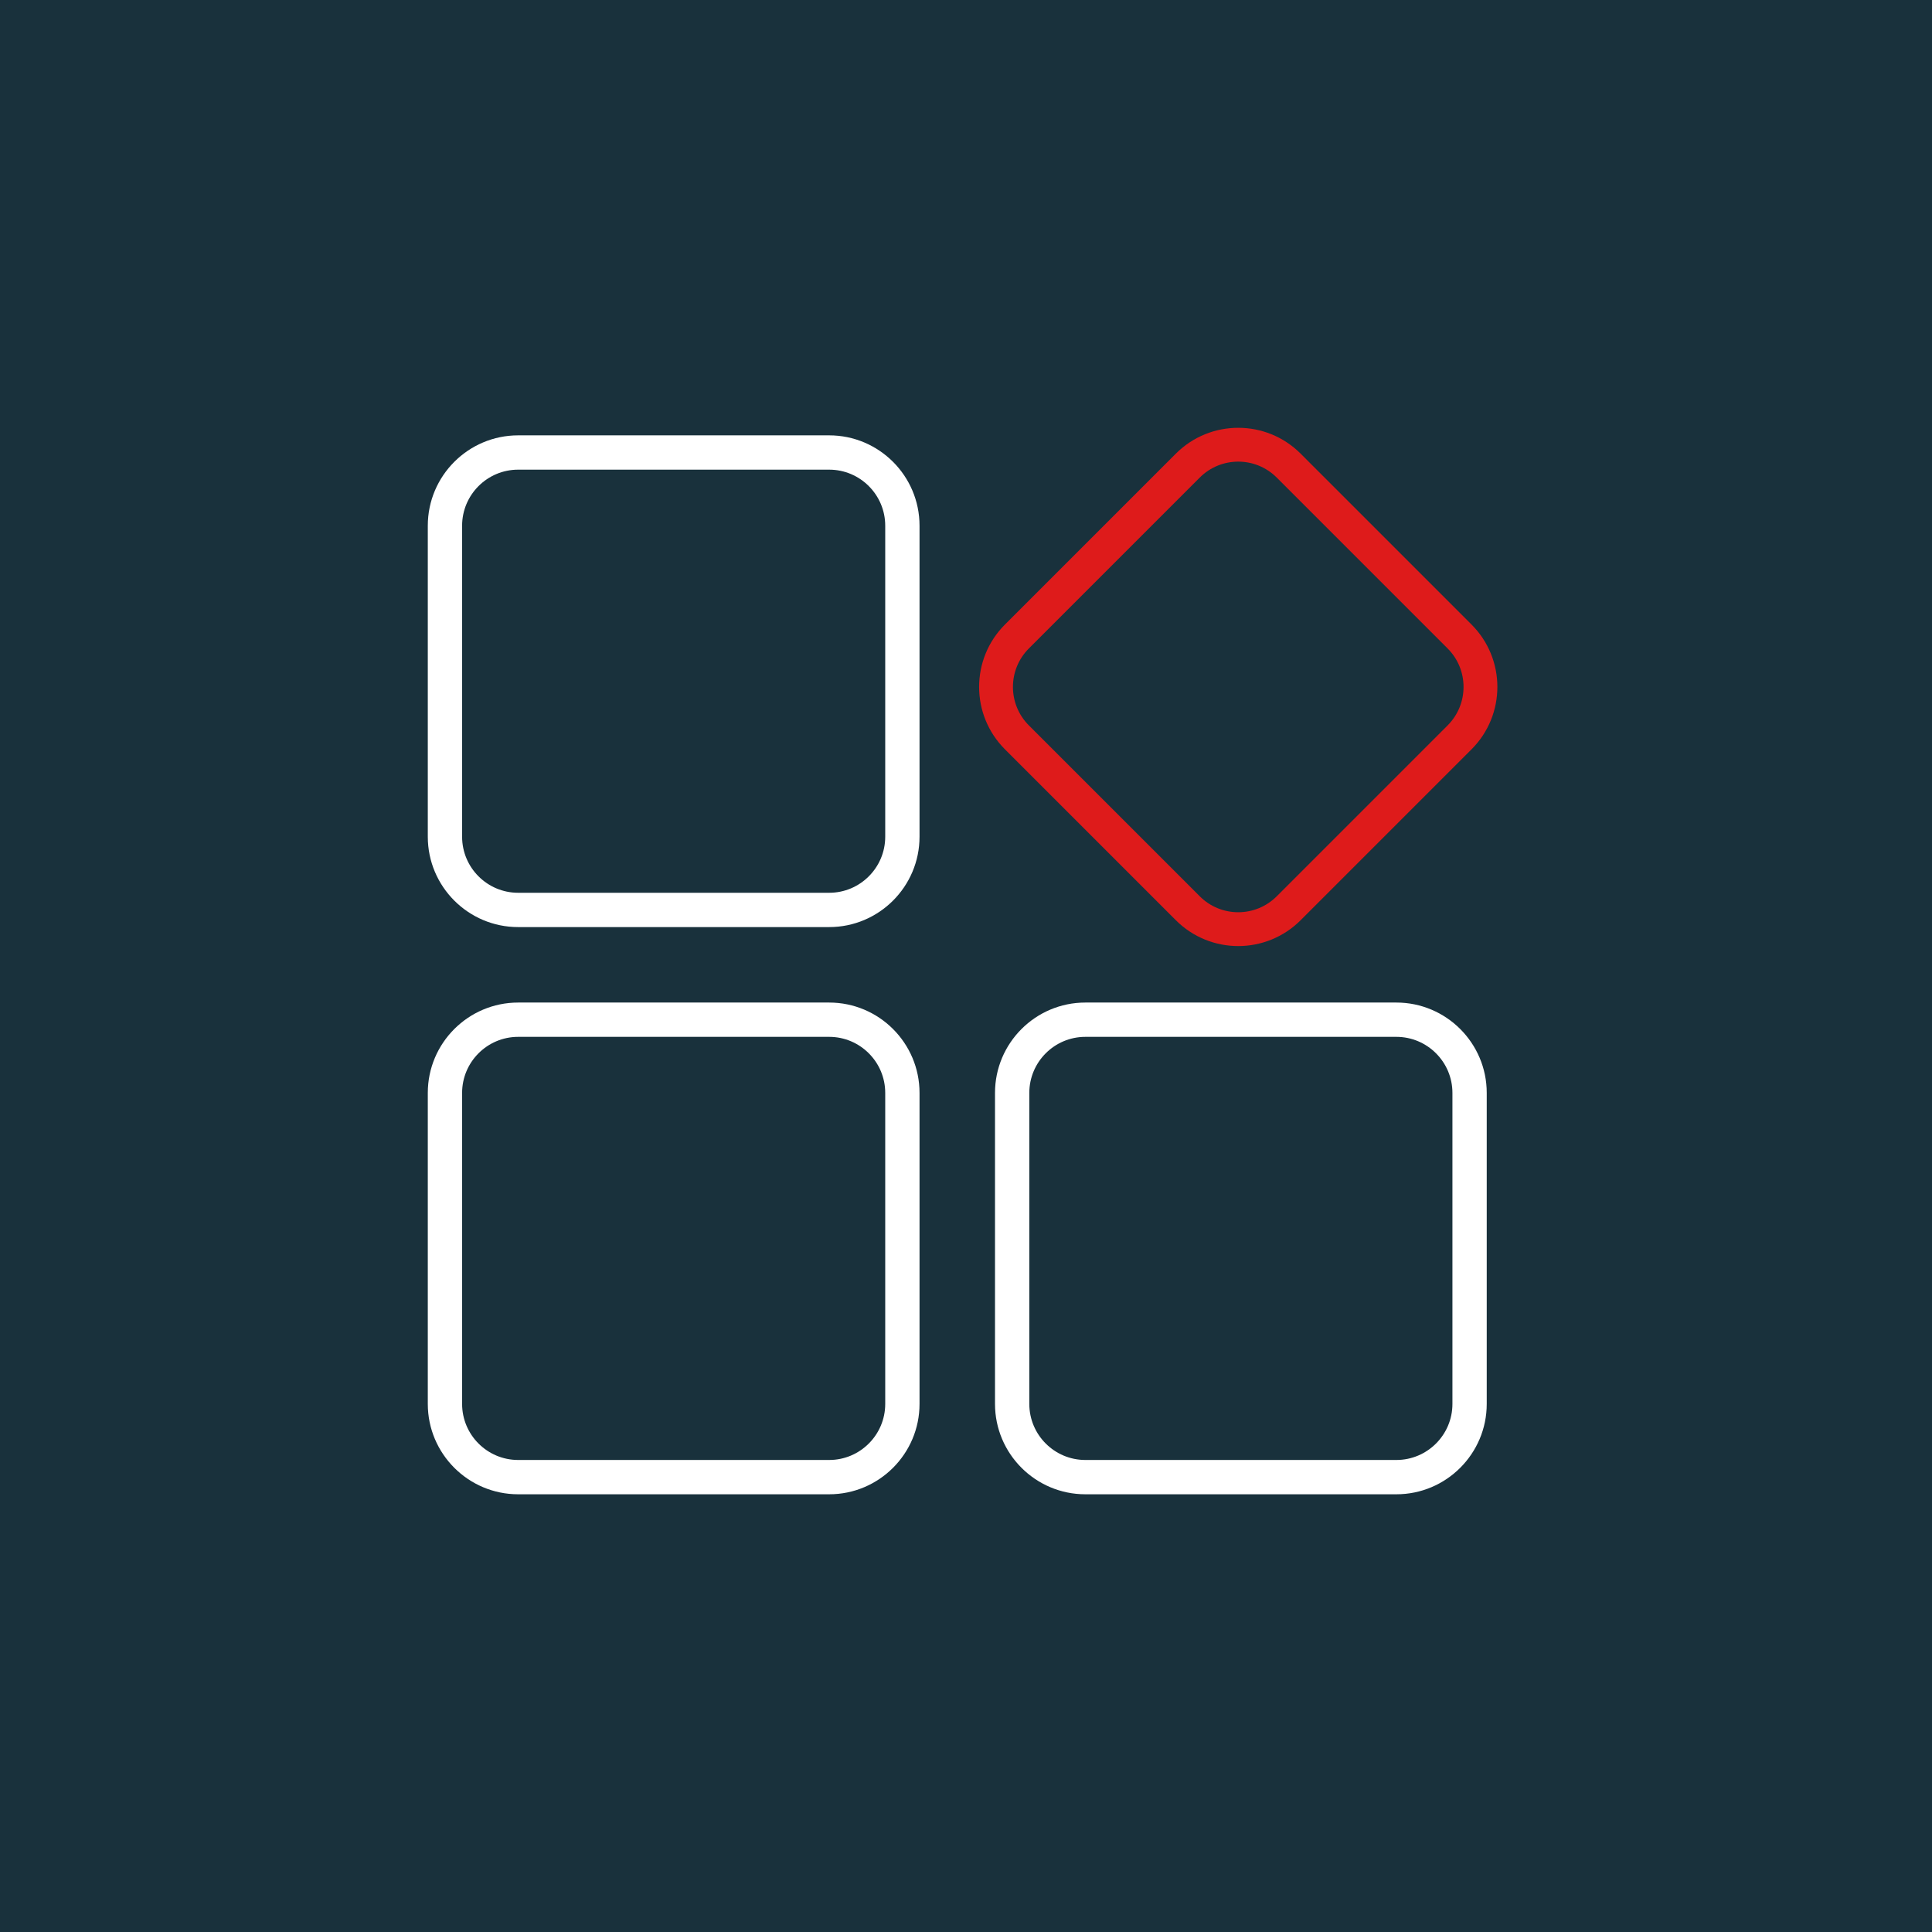 <svg width="700" height="700" viewBox="0 0 700 700" fill="none" xmlns="http://www.w3.org/2000/svg">
<rect width="700" height="700" fill="#19313C"/>
<g clip-path="url(#clip0)">
<path d="M300.431 157.737H187.732C169.684 157.737 155 172.421 155 190.47V303.168C155 321.216 169.684 335.9 187.732 335.9H300.431C318.479 335.9 333.163 321.216 333.163 303.168V190.47C333.163 172.421 318.479 157.737 300.431 157.737ZM320.733 303.168C320.733 314.362 311.625 323.47 300.431 323.47H187.732C176.538 323.47 167.43 314.362 167.43 303.168V190.47C167.43 179.275 176.538 170.167 187.732 170.167H300.431C311.625 170.167 320.733 179.275 320.733 190.47V303.168Z" fill="white"/>
<path d="M300.431 363.243H187.732C169.684 363.243 155 377.927 155 395.975V508.674C155 526.722 169.684 541.406 187.732 541.406H300.431C318.479 541.406 333.163 526.722 333.163 508.674V395.975C333.163 377.927 318.479 363.243 300.431 363.243ZM320.733 508.674C320.733 519.868 311.625 528.976 300.431 528.976H187.732C176.538 528.976 167.43 519.868 167.43 508.674V395.975C167.43 384.781 176.538 375.673 187.732 375.673H300.431C311.625 375.673 320.733 384.781 320.733 395.975V508.674Z" fill="white"/>
<path d="M505.939 363.243H393.241C375.193 363.243 360.509 377.927 360.509 395.975V508.674C360.509 526.722 375.193 541.406 393.241 541.406H505.939C523.987 541.406 538.671 526.722 538.671 508.674V395.975C538.671 377.927 523.987 363.243 505.939 363.243ZM526.241 508.674C526.241 519.868 517.134 528.976 505.939 528.976H393.241C382.047 528.976 372.939 519.868 372.939 508.674V395.975C372.939 384.781 382.047 375.673 393.241 375.673H505.939C517.134 375.673 526.241 384.781 526.241 395.975V508.674Z" fill="white"/>
<path fill-rule="evenodd" clip-rule="evenodd" d="M434.697 173.031C434.697 173.031 434.697 173.031 434.697 173.031L372.781 234.947C365.081 242.646 365.081 255.13 372.781 262.83L434.697 324.746C434.697 324.746 434.696 324.746 434.697 324.746C442.397 332.445 454.88 332.445 462.58 324.746L524.496 262.83C532.195 255.13 532.195 242.646 524.496 234.947L462.58 173.031C454.88 165.331 442.397 165.331 434.697 173.031ZM426.03 164.364C438.517 151.879 458.76 151.878 471.246 164.365L533.162 226.28C545.648 238.766 545.648 259.01 533.162 271.496L471.246 333.412C458.76 345.898 438.517 345.898 426.03 333.412L364.115 271.496C364.115 271.496 364.115 271.496 364.115 271.496C351.628 259.011 351.628 238.766 364.115 226.28C364.115 226.28 364.115 226.28 364.115 226.28L426.03 164.364Z" fill="#DE1B1B"/>
</g>
<defs>
<clipPath id="clip0">
<rect width="389" height="389" fill="white" transform="translate(155 155)"/>
</clipPath>
</defs>
</svg>
